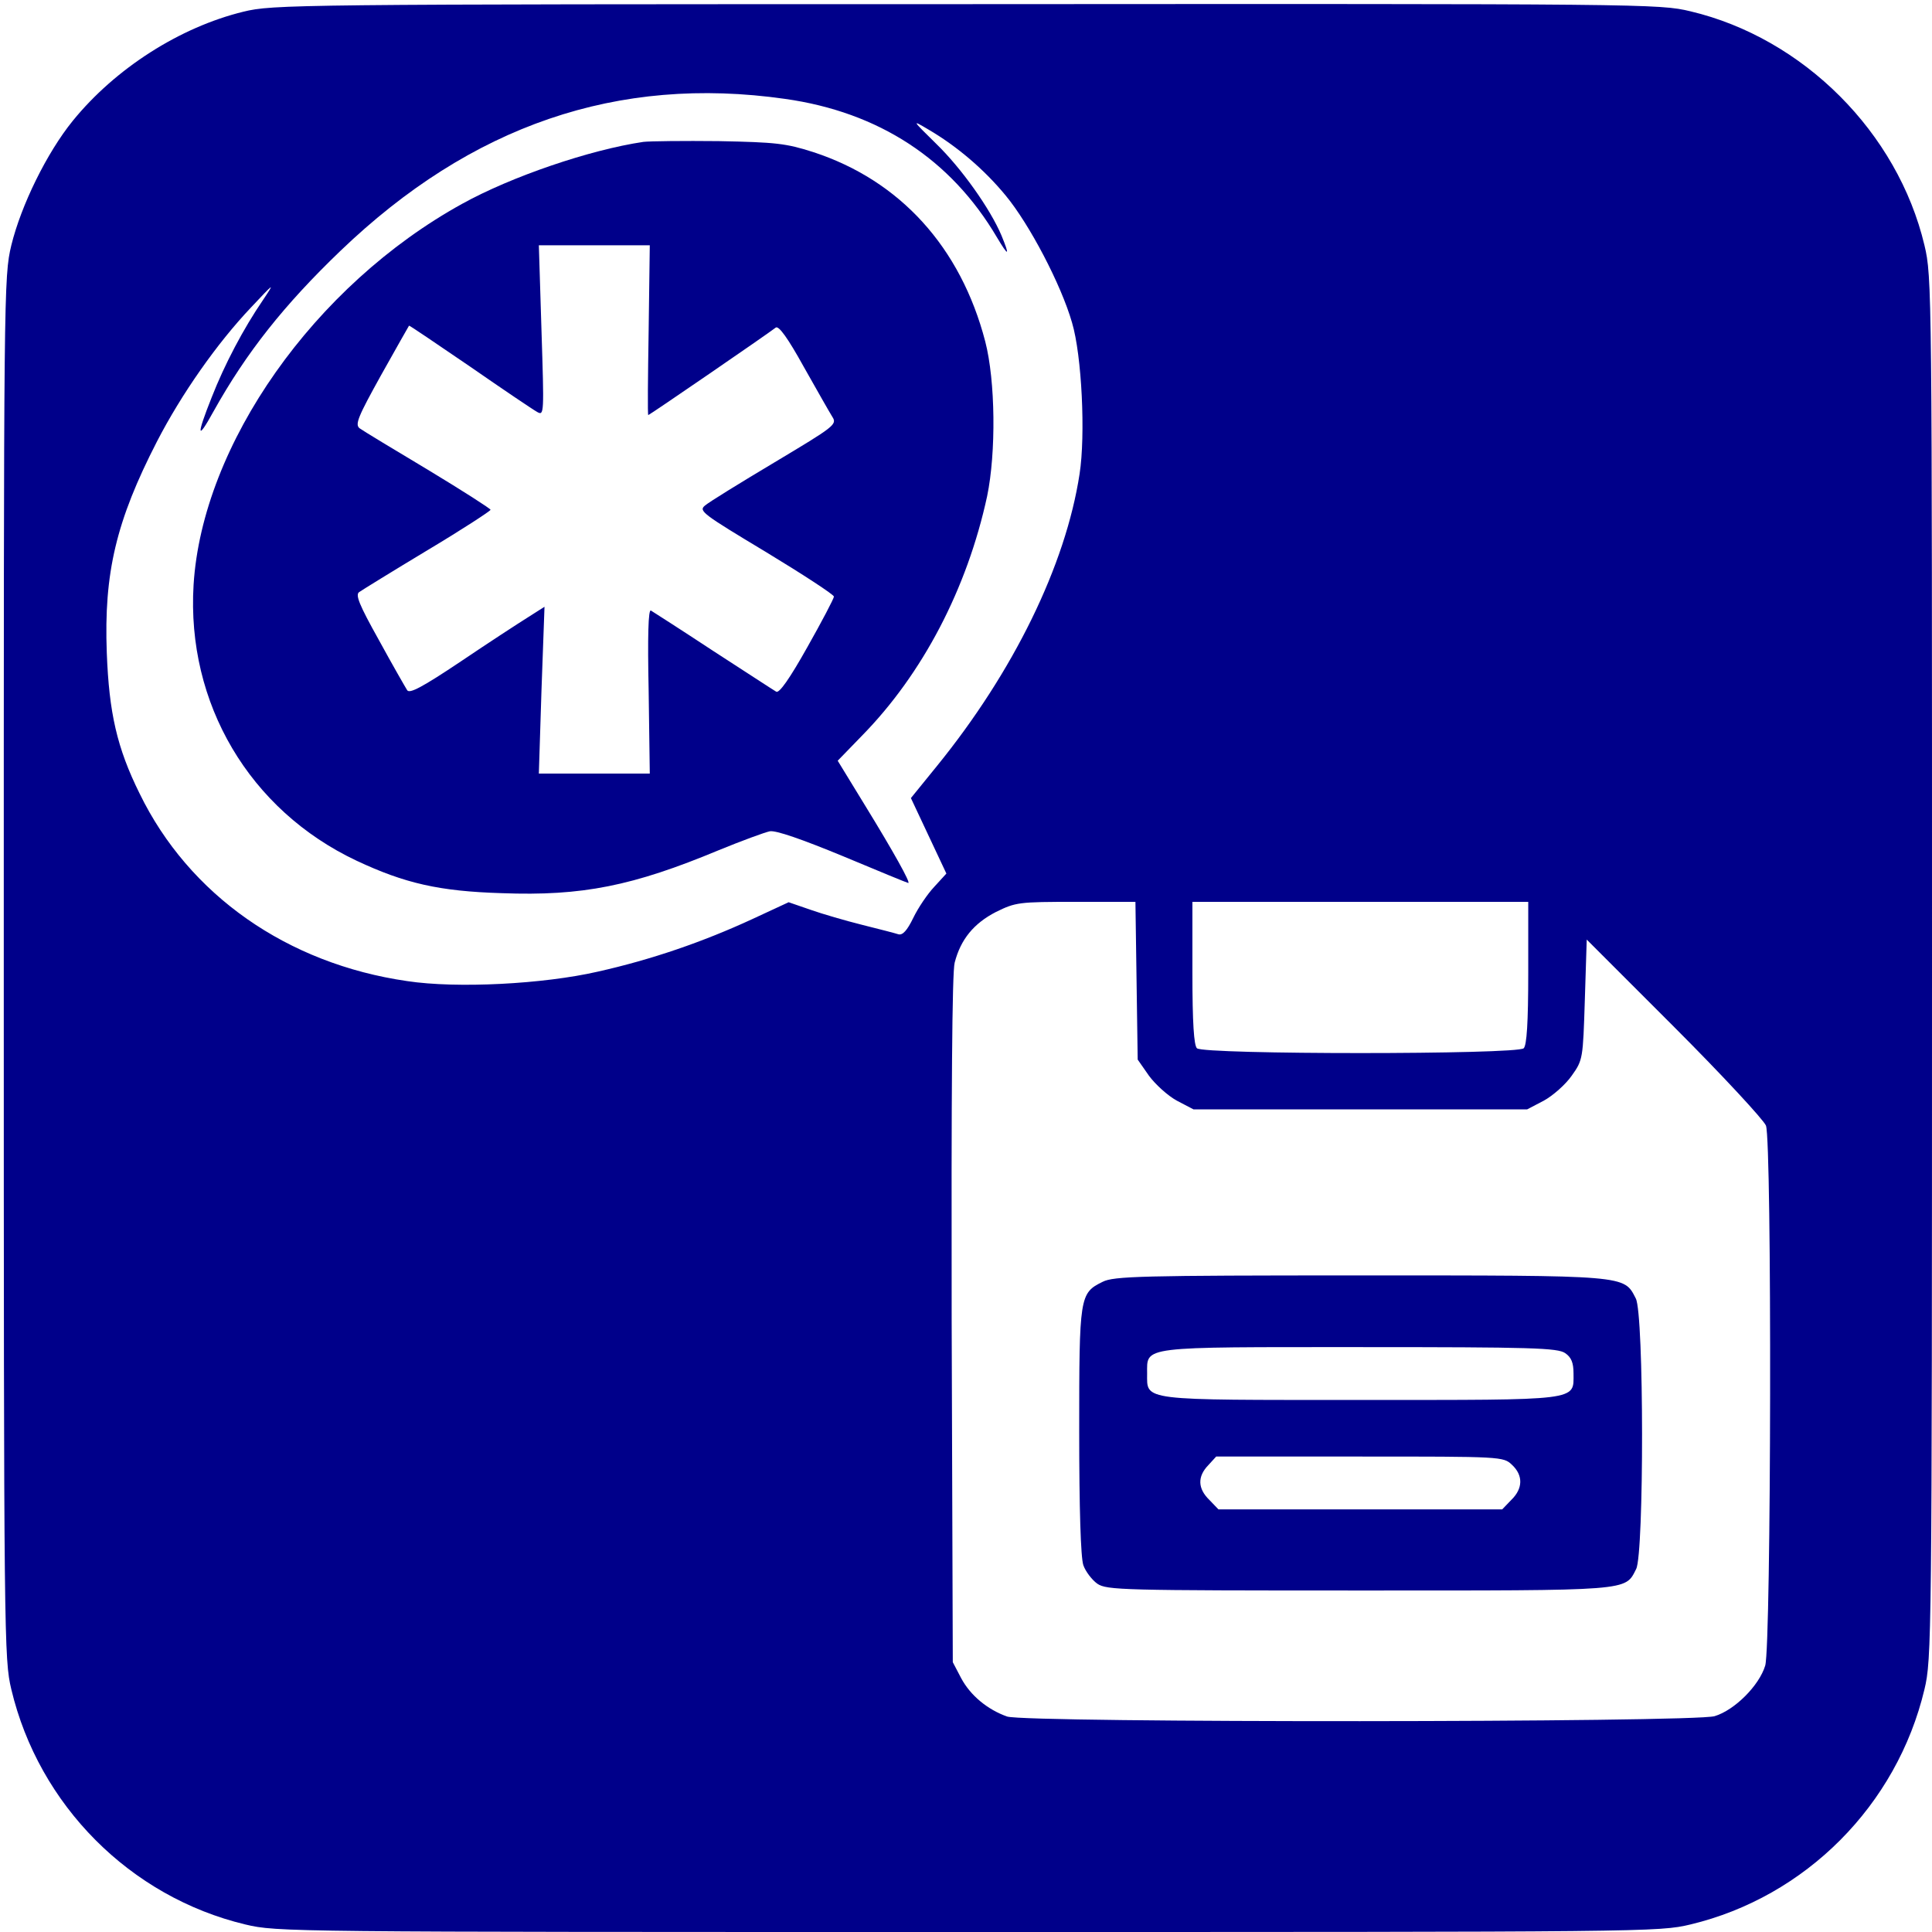 <?xml version="1.0" standalone="no"?>
<!DOCTYPE svg PUBLIC "-//W3C//DTD SVG 20010904//EN"
 "http://www.w3.org/TR/2001/REC-SVG-20010904/DTD/svg10.dtd">
<svg version="1.0" xmlns="http://www.w3.org/2000/svg"
 width="512pt" height="512pt" viewBox="0 0 512 512"
 preserveAspectRatio="xMidYMid meet">

<g transform="translate(0,512) scale(0.1,-0.1)"
fill="#00008A" stroke="none">
<path d="M645 5089 c-168 -41 -339 -150 -452 -289 -69 -85 -137 -224 -163
-330 -20 -84 -20 -114 -20 -1915 0 -1787 1 -1832 20 -1912 73 -307 315 -550
620 -623 84 -20 110 -20 1915 -20 1805 0 1831 0 1915 20 305 73 547 316 620
623 19 80 20 125 20 1912 0 1801 0 1831 -20 1915 -71 299 -321 549 -620 620
-84 20 -113 20 -1920 19 -1784 0 -1837 -1 -1915 -20z m1435 -231 c249 -35 440
-160 562 -367 31 -52 35 -51 12 5 -30 71 -106 178 -173 243 -65 64 -65 64 -21
38 77 -45 149 -107 205 -175 63 -76 147 -236 176 -337 26 -87 36 -298 20 -401
-37 -242 -175 -524 -378 -774 l-69 -85 47 -100 47 -100 -32 -35 c-18 -19 -43
-56 -56 -83 -16 -33 -28 -46 -39 -43 -9 3 -52 14 -96 25 -44 11 -106 29 -137
40 l-58 20 -97 -45 c-130 -60 -266 -107 -409 -139 -144 -33 -373 -45 -505 -25
-318 46 -578 228 -709 497 -60 121 -81 214 -87 373 -8 212 25 350 133 560 65
126 159 260 249 355 63 67 64 68 32 20 -52 -76 -102 -171 -136 -258 -41 -103
-39 -117 5 -37 87 156 187 282 336 425 347 333 735 466 1178 403z m932 -2337
l3 -209 30 -43 c17 -23 50 -53 74 -66 l44 -23 442 0 442 0 44 23 c24 13 58 43
74 66 30 42 30 45 35 202 l5 159 232 -232 c128 -128 237 -246 243 -261 16 -43
14 -1377 -2 -1431 -16 -53 -81 -118 -134 -134 -57 -17 -1824 -18 -1875 -1 -51
18 -97 55 -122 102 l-22 42 -3 908 c-1 594 1 921 8 946 16 62 51 104 109 134
53 26 60 27 212 27 l158 0 3 -209z m1038 21 c0 -133 -4 -192 -12 -200 -17 -17
-849 -17 -866 0 -8 8 -12 67 -12 200 l0 188 445 0 445 0 0 -188z"/>
<path d="M1705 4744 c-142 -21 -350 -92 -480 -164 -392 -216 -689 -638 -712
-1010 -19 -314 148 -597 432 -731 128 -60 219 -81 385 -86 213 -8 347 19 575
114 61 25 121 47 135 50 16 3 85 -21 194 -66 93 -39 171 -71 173 -71 7 0 -40
84 -113 203 l-74 121 64 66 c161 164 279 390 332 635 24 116 22 306 -5 410
-65 250 -226 427 -456 502 -72 23 -98 26 -250 29 -93 1 -183 0 -200 -2z m14
-499 c-2 -124 -3 -225 -1 -225 3 0 315 214 338 232 8 5 32 -28 74 -104 35 -62
69 -122 76 -133 13 -20 4 -26 -153 -120 -92 -55 -175 -106 -185 -115 -17 -14
-6 -22 162 -123 99 -60 180 -113 180 -118 0 -5 -32 -66 -71 -135 -46 -82 -74
-122 -82 -117 -7 4 -82 53 -167 108 -85 56 -160 104 -165 107 -7 4 -9 -68 -6
-213 l3 -219 -147 0 -147 0 7 221 8 221 -44 -28 c-24 -15 -104 -67 -178 -117
-103 -69 -136 -86 -142 -76 -5 8 -39 67 -75 133 -52 93 -63 120 -52 127 7 5
88 55 181 111 92 55 167 104 167 107 0 3 -75 51 -166 106 -92 55 -173 104
-181 110 -13 10 -4 31 57 141 40 71 73 130 74 131 1 1 73 -48 161 -108 88 -61
168 -115 179 -121 18 -10 18 -4 11 216 l-7 226 147 0 147 0 -3 -225z"/>
<path d="M2922 1723 c-61 -30 -62 -38 -62 -396 0 -205 4 -335 11 -355 6 -17
23 -39 37 -49 25 -17 66 -18 693 -18 726 0 705 -2 735 57 21 40 21 676 -1 717
-32 62 -18 61 -732 61 -578 0 -652 -2 -681 -17z m1226 -189 c16 -11 22 -25 22
-54 0 -73 21 -70 -565 -70 -586 0 -565 -3 -565 70 0 73 -21 70 565 70 455 0
523 -2 543 -16z m-141 -296 c30 -28 29 -63 -2 -93 l-24 -25 -376 0 -376 0 -24
25 c-31 30 -32 62 -3 92 l21 23 381 0 c376 0 380 0 403 -22z"/>
</g>
</svg>
